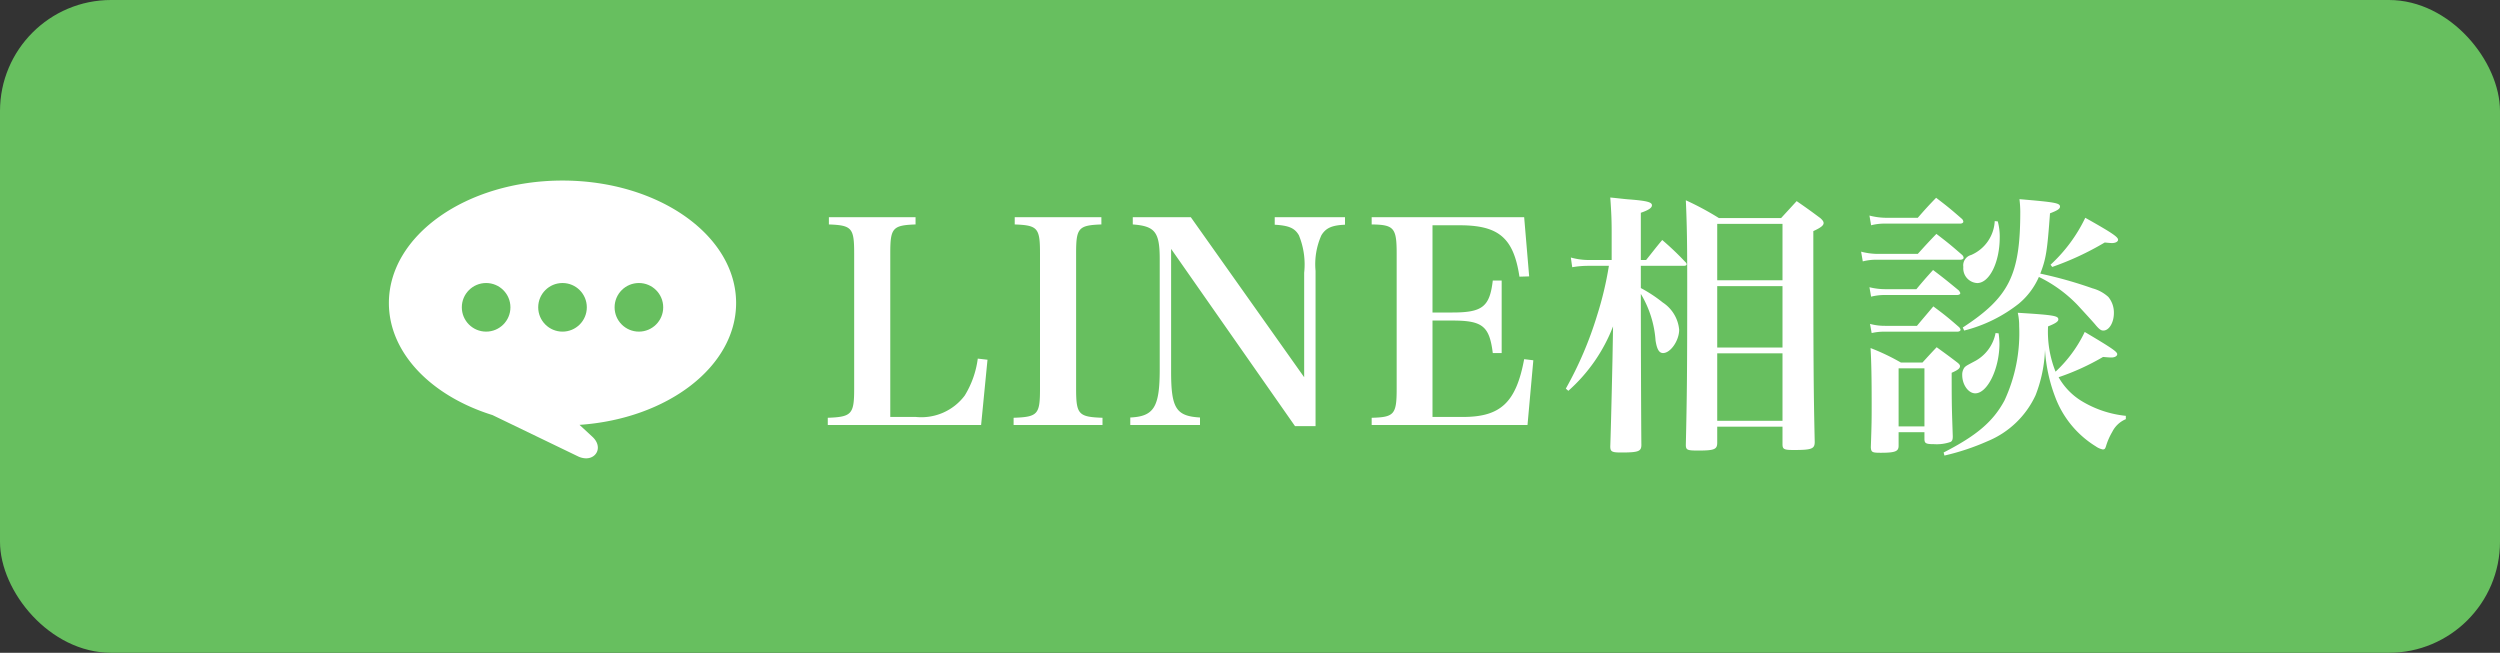 <svg xmlns="http://www.w3.org/2000/svg" width="180" height="47" viewBox="0 0 180 47"><rect x="0" y="0" width="180" height="47" fill="#333333" stroke="none"/><defs><style>.a{fill:#67bf5f;}.b{fill:#73d56a;opacity:0.003;}.c{fill:#fff;}</style></defs><rect class="a" width="180" height="47" rx="8"/><rect class="b" width="180" height="47" rx="8"/><path class="c" d="M.6-.4H11.64l.46-4.7-.7-.08a6.734,6.734,0,0,1-.94,2.66A3.9,3.9,0,0,1,6.94-.98H5.1V-12.76c0-1.82.16-2.02,1.82-2.08v-.52H.68v.52c1.66.06,1.82.26,1.82,2.08V-3C2.5-1.18,2.32-.98.6-.92Zm13.38,0h6.4V-.92c-1.72-.06-1.9-.24-1.9-2.08v-9.76c0-1.82.16-2.02,1.82-2.08v-.52H14.06v.52c1.66.06,1.82.26,1.82,2.08V-3c0,1.84-.16,2.02-1.9,2.08ZM25.32-13.08,34.24-.32h1.48V-11.5a5.117,5.117,0,0,1,.42-2.56c.32-.52.74-.72,1.7-.76v-.54H32.78v.54c1.02.06,1.44.24,1.74.76a5.525,5.525,0,0,1,.38,2.7v7.52L26.74-15.36H22.56v.52c1.6.12,1.94.54,1.94,2.5V-4.4c0,2.72-.42,3.38-2.12,3.46V-.4H27.4V-.94c-1.72-.1-2.08-.66-2.08-3.3ZM39.76-.4H50.98l.42-4.66-.66-.08c-.58,3.12-1.7,4.16-4.4,4.16h-2.2V-7.92h1.44c2.16,0,2.66.4,2.9,2.34h.64V-10.8h-.64c-.22,1.88-.74,2.3-2.9,2.3H44.14v-6.28H46.1c2.82,0,3.88.92,4.3,3.7l.7-.02-.36-4.26H39.76v.52c1.6.02,1.8.24,1.8,2.08V-3c0,1.84-.18,2.04-1.8,2.08ZM59.14-12.28v-3.4c.58-.2.8-.36.8-.54,0-.22-.34-.32-1.6-.42-.32-.02-.78-.08-1.4-.14.08,1.12.1,1.66.1,2.56v1.94H55.42a4.728,4.728,0,0,1-1.32-.18l.1.7a6.689,6.689,0,0,1,1.18-.1h1.46A24.508,24.508,0,0,1,56-8.32a26.585,26.585,0,0,1-2.26,5.3l.18.16A11.95,11.95,0,0,0,57.14-7.5L57.1-5.2c-.08,3.72-.14,5.84-.16,6.34,0,.38.12.44.78.44,1.26,0,1.46-.08,1.46-.56-.02-1.36-.04-8.46-.04-10.86A7.521,7.521,0,0,1,60.2-6.48c.1.64.26.9.54.9.54,0,1.16-.9,1.16-1.68a2.629,2.629,0,0,0-1.18-1.96,10.023,10.023,0,0,0-1.58-1.04v-1.6h3.1c.12,0,.2-.04.2-.12a.293.293,0,0,0-.1-.16,20.823,20.823,0,0,0-1.66-1.58c-.52.62-.66.82-1.16,1.44Zm10.1-3.02H64.76a20.679,20.679,0,0,0-2.38-1.28c.08,1.8.1,3.06.1,6.04,0,6.36-.02,8.08-.1,11.56,0,.38.1.42.88.42,1.16,0,1.38-.08,1.38-.56V-.28h4.7V.98c0,.36.1.42.8.42,1.3,0,1.52-.08,1.52-.58-.08-3.64-.1-5.48-.1-15.18.52-.24.74-.4.74-.58,0-.1-.06-.2-.24-.36-.7-.52-.92-.68-1.7-1.22Zm.1,4.48h-4.7v-4.06h4.7Zm0,.42v4.42h-4.7V-10.4Zm0,4.84V-.7h-4.7V-5.56ZM82.42-7.2a10.509,10.509,0,0,0,3.94-1.94,5.231,5.231,0,0,0,1.44-1.92,9.751,9.751,0,0,1,2.8,2.04c.44.48,1.18,1.28,1.3,1.44.26.3.38.38.54.38.42,0,.76-.58.76-1.26a1.766,1.766,0,0,0-.4-1.16,2.76,2.76,0,0,0-1.14-.62A30.43,30.43,0,0,0,87.9-11.3c.42-1.08.5-1.62.7-4.34.52-.2.72-.32.72-.48,0-.26-.32-.32-2.92-.54a7.278,7.278,0,0,1,.06.9c0,4.56-.8,6.16-4.14,8.34Zm2.2-7.88a2.808,2.808,0,0,1-1.7,2.44.771.771,0,0,0-.56.86,1.059,1.059,0,0,0,1,1.16c.88,0,1.62-1.5,1.62-3.28a4.245,4.245,0,0,0-.14-1.16ZM81,1.8A17.09,17.09,0,0,0,84.12.76a6.544,6.544,0,0,0,3.44-3.3,9.941,9.941,0,0,0,.68-3.28,11.389,11.389,0,0,0,.74,3.42A7.078,7.078,0,0,0,91.9,1.14a1.312,1.312,0,0,0,.5.22c.14,0,.18-.06.24-.26a4.637,4.637,0,0,1,.44-1,1.919,1.919,0,0,1,.98-.92v-.24a7.626,7.626,0,0,1-3.24-1.1,4.749,4.749,0,0,1-1.6-1.68,17.252,17.252,0,0,0,3.2-1.46c.24.02.44.04.6.04.24,0,.42-.1.42-.24,0-.18-.42-.46-2.34-1.6A9.418,9.418,0,0,1,89-4.24a7.746,7.746,0,0,1-.54-3.26c.56-.22.74-.36.74-.5,0-.26-.3-.32-2.92-.48a4.125,4.125,0,0,1,.1.96,11.484,11.484,0,0,1-1.06,5.36c-.82,1.52-2,2.52-4.38,3.74ZM75.72-14.78a3.86,3.86,0,0,1,1-.12h5.42c.12,0,.22-.06.22-.14a.318.318,0,0,0-.1-.2c-.78-.68-1.02-.88-1.86-1.52-.58.6-.76.8-1.32,1.44H76.74a4.877,4.877,0,0,1-1.14-.16Zm0,5.14a3.983,3.983,0,0,1,.96-.12h5.24c.12,0,.22-.06.22-.12s-.04-.12-.12-.22c-.78-.64-1.02-.84-1.84-1.46-.54.6-.7.78-1.2,1.38H76.7a4.724,4.724,0,0,1-1.1-.14Zm.04,2.62a4.02,4.02,0,0,1,.92-.1h5.26c.12,0,.22-.06.22-.14a.412.412,0,0,0-.1-.18c-.76-.66-1-.86-1.86-1.5-.52.62-.68.8-1.18,1.4h-2.3a4,4,0,0,1-1.08-.14ZM77.7.12h1.86V.6c0,.32.1.38.7.38A3.015,3.015,0,0,0,81.44.82c.12-.06.16-.18.16-.4-.06-1.86-.08-2.02-.08-4.58.46-.2.6-.32.6-.48,0-.08-.06-.16-.22-.28-.6-.46-.8-.6-1.46-1.08-.44.46-.58.62-1.02,1.1H77.86a15.617,15.617,0,0,0-2.18-1.04c.06,1.06.08,2.2.08,4.02,0,1.14,0,1.38-.06,3.12.02.36.1.4.7.4,1.06,0,1.3-.1,1.3-.5Zm0-4.6h1.86V-.3H77.7Zm11.06-7.3a20.786,20.786,0,0,0,3.78-1.76c.22.02.4.04.52.04.26,0,.44-.1.44-.24,0-.2-.44-.5-2.36-1.58a11.094,11.094,0,0,1-2.5,3.38ZM84.68-7.02a2.911,2.911,0,0,1-1.56,2.06c-.56.3-.56.3-.68.42a.867.867,0,0,0-.16.54c0,.7.44,1.32.94,1.32.88,0,1.74-1.78,1.74-3.58A6,6,0,0,0,84.9-7Zm-9.56-5.16a3.86,3.86,0,0,1,1-.12h6.02c.14,0,.24-.06.24-.14a.318.318,0,0,0-.1-.2c-.78-.68-1.02-.88-1.86-1.52-.58.6-.76.8-1.34,1.44H76.14A4.877,4.877,0,0,1,75-12.88Z" transform="translate(59 31)"/><g transform="translate(28.001 13.135)"><path class="c" d="M13.608,19.854,7.458,16.885C3.065,15.517,0,12.419,0,8.816,0,3.946,5.6,0,12.5,0S25,3.946,25,8.816c0,4.577-4.947,8.34-11.275,8.774l.924.854C15.4,19.135,14.99,20,14.2,20A1.363,1.363,0,0,1,13.608,19.854Z" transform="translate(-0.001 -0.135)"/><g transform="translate(5.25 7.242)"><circle class="a" cx="1.75" cy="1.75" r="1.75"/><circle class="a" cx="1.75" cy="1.75" r="1.75" transform="translate(5.5)"/><circle class="a" cx="1.75" cy="1.75" r="1.75" transform="translate(11)"/></g></g></svg>